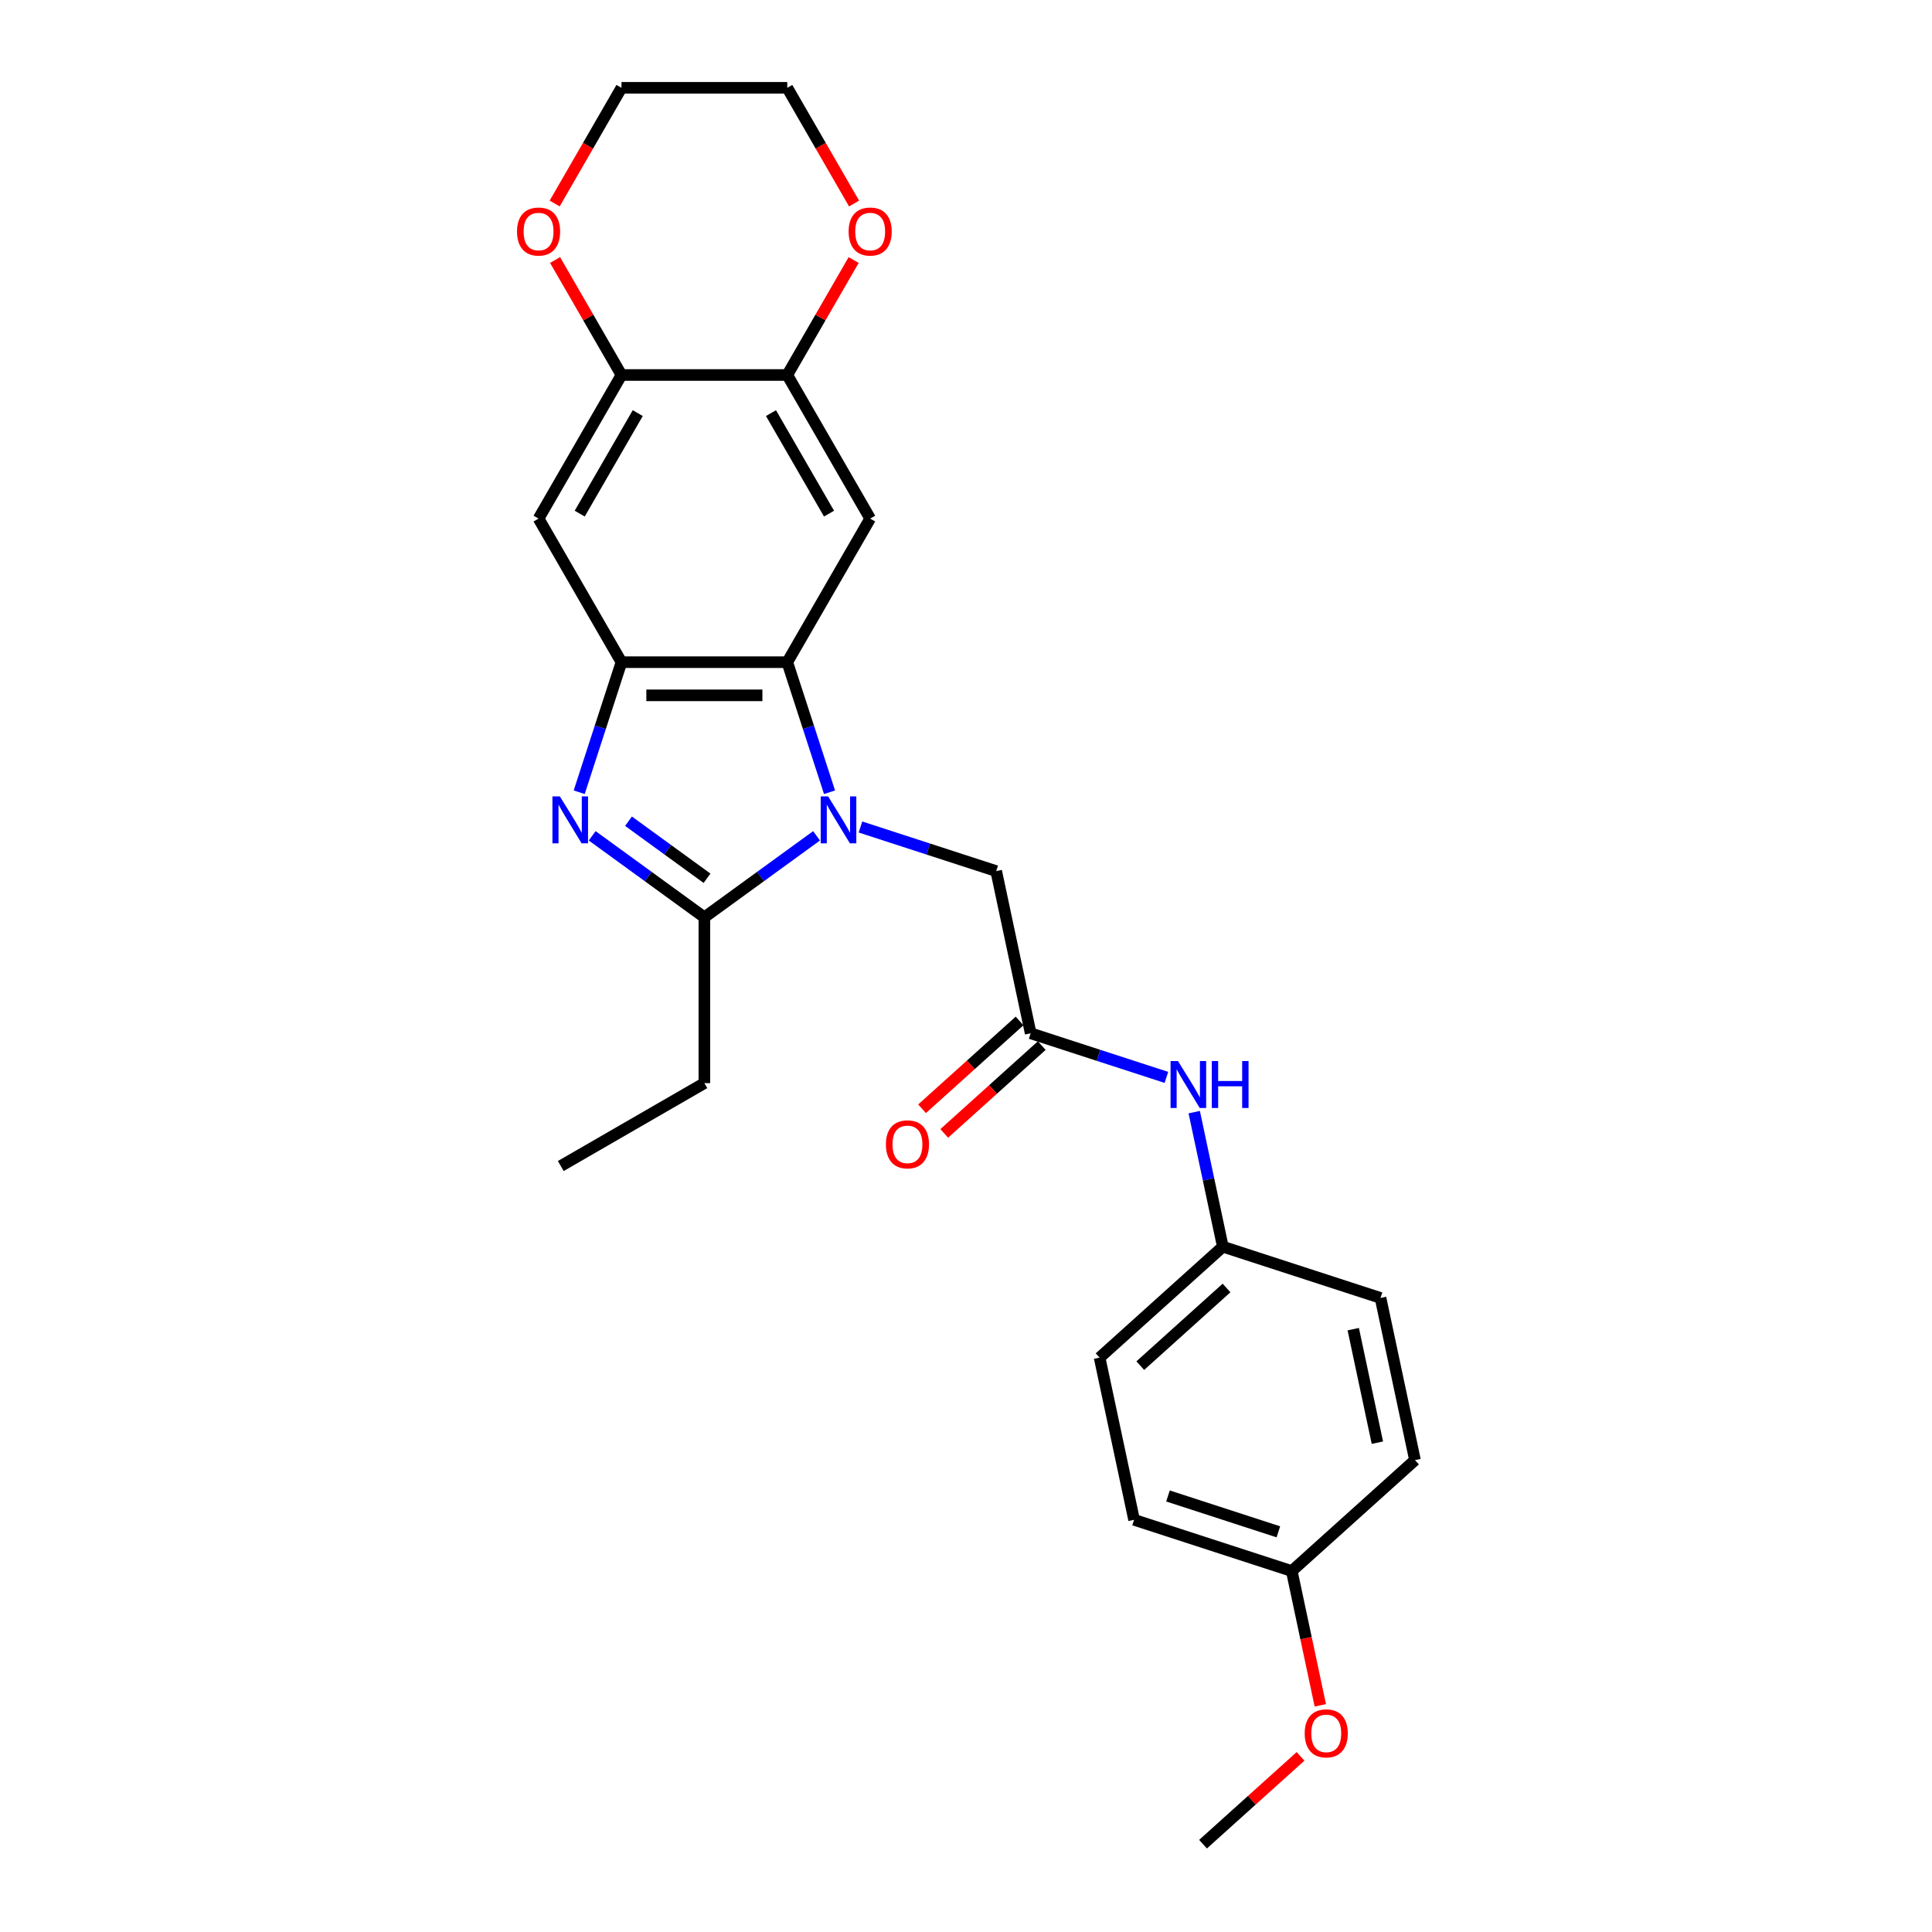 <?xml version='1.0' encoding='iso-8859-1'?>
<svg version='1.1' baseProfile='full'
              xmlns='http://www.w3.org/2000/svg'
                      xmlns:rdkit='http://www.rdkit.org/xml'
                      xmlns:xlink='http://www.w3.org/1999/xlink'
                  xml:space='preserve'
width='1000px' height='1000px' viewBox='0 0 1000 1000'>
<!-- END OF HEADER -->
<rect style='opacity:1.0;fill:#FFFFFF;stroke:none' width='1000' height='1000' x='0' y='0'> </rect>
<path class='bond-1' d='M 422.647,432.616 L 393.614,453.71' style='fill:none;fill-rule:evenodd;stroke:#0000FF;stroke-width:6px;stroke-linecap:butt;stroke-linejoin:miter;stroke-opacity:1' />
<path class='bond-1' d='M 393.614,453.71 L 364.58,474.805' style='fill:none;fill-rule:evenodd;stroke:#000000;stroke-width:6px;stroke-linecap:butt;stroke-linejoin:miter;stroke-opacity:1' />
<path class='bond-2' d='M 429.364,410.064 L 418.427,376.403' style='fill:none;fill-rule:evenodd;stroke:#0000FF;stroke-width:6px;stroke-linecap:butt;stroke-linejoin:miter;stroke-opacity:1' />
<path class='bond-2' d='M 418.427,376.403 L 407.49,342.742' style='fill:none;fill-rule:evenodd;stroke:#000000;stroke-width:6px;stroke-linecap:butt;stroke-linejoin:miter;stroke-opacity:1' />
<path class='bond-9' d='M 445.372,428.053 L 480.5,439.467' style='fill:none;fill-rule:evenodd;stroke:#0000FF;stroke-width:6px;stroke-linecap:butt;stroke-linejoin:miter;stroke-opacity:1' />
<path class='bond-9' d='M 480.5,439.467 L 515.629,450.881' style='fill:none;fill-rule:evenodd;stroke:#000000;stroke-width:6px;stroke-linecap:butt;stroke-linejoin:miter;stroke-opacity:1' />
<path class='bond-0' d='M 306.513,432.616 L 335.547,453.71' style='fill:none;fill-rule:evenodd;stroke:#0000FF;stroke-width:6px;stroke-linecap:butt;stroke-linejoin:miter;stroke-opacity:1' />
<path class='bond-0' d='M 335.547,453.71 L 364.58,474.805' style='fill:none;fill-rule:evenodd;stroke:#000000;stroke-width:6px;stroke-linecap:butt;stroke-linejoin:miter;stroke-opacity:1' />
<path class='bond-0' d='M 325.312,425.059 L 345.635,439.825' style='fill:none;fill-rule:evenodd;stroke:#0000FF;stroke-width:6px;stroke-linecap:butt;stroke-linejoin:miter;stroke-opacity:1' />
<path class='bond-0' d='M 345.635,439.825 L 365.959,454.59' style='fill:none;fill-rule:evenodd;stroke:#000000;stroke-width:6px;stroke-linecap:butt;stroke-linejoin:miter;stroke-opacity:1' />
<path class='bond-26' d='M 299.796,410.064 L 310.733,376.403' style='fill:none;fill-rule:evenodd;stroke:#0000FF;stroke-width:6px;stroke-linecap:butt;stroke-linejoin:miter;stroke-opacity:1' />
<path class='bond-26' d='M 310.733,376.403 L 321.67,342.742' style='fill:none;fill-rule:evenodd;stroke:#000000;stroke-width:6px;stroke-linecap:butt;stroke-linejoin:miter;stroke-opacity:1' />
<path class='bond-15' d='M 364.58,474.805 L 364.58,560.624' style='fill:none;fill-rule:evenodd;stroke:#000000;stroke-width:6px;stroke-linecap:butt;stroke-linejoin:miter;stroke-opacity:1' />
<path class='bond-3' d='M 407.49,342.742 L 321.67,342.742' style='fill:none;fill-rule:evenodd;stroke:#000000;stroke-width:6px;stroke-linecap:butt;stroke-linejoin:miter;stroke-opacity:1' />
<path class='bond-3' d='M 394.617,359.906 L 334.543,359.906' style='fill:none;fill-rule:evenodd;stroke:#000000;stroke-width:6px;stroke-linecap:butt;stroke-linejoin:miter;stroke-opacity:1' />
<path class='bond-4' d='M 407.49,342.742 L 450.4,268.42' style='fill:none;fill-rule:evenodd;stroke:#000000;stroke-width:6px;stroke-linecap:butt;stroke-linejoin:miter;stroke-opacity:1' />
<path class='bond-5' d='M 321.67,342.742 L 278.761,268.42' style='fill:none;fill-rule:evenodd;stroke:#000000;stroke-width:6px;stroke-linecap:butt;stroke-linejoin:miter;stroke-opacity:1' />
<path class='bond-6' d='M 450.4,268.42 L 407.49,194.098' style='fill:none;fill-rule:evenodd;stroke:#000000;stroke-width:6px;stroke-linecap:butt;stroke-linejoin:miter;stroke-opacity:1' />
<path class='bond-6' d='M 429.099,265.854 L 399.062,213.828' style='fill:none;fill-rule:evenodd;stroke:#000000;stroke-width:6px;stroke-linecap:butt;stroke-linejoin:miter;stroke-opacity:1' />
<path class='bond-27' d='M 278.761,268.42 L 321.67,194.098' style='fill:none;fill-rule:evenodd;stroke:#000000;stroke-width:6px;stroke-linecap:butt;stroke-linejoin:miter;stroke-opacity:1' />
<path class='bond-27' d='M 300.062,265.854 L 330.098,213.828' style='fill:none;fill-rule:evenodd;stroke:#000000;stroke-width:6px;stroke-linecap:butt;stroke-linejoin:miter;stroke-opacity:1' />
<path class='bond-7' d='M 407.49,194.098 L 321.67,194.098' style='fill:none;fill-rule:evenodd;stroke:#000000;stroke-width:6px;stroke-linecap:butt;stroke-linejoin:miter;stroke-opacity:1' />
<path class='bond-11' d='M 407.49,194.098 L 424.669,164.344' style='fill:none;fill-rule:evenodd;stroke:#000000;stroke-width:6px;stroke-linecap:butt;stroke-linejoin:miter;stroke-opacity:1' />
<path class='bond-11' d='M 424.669,164.344 L 441.848,134.589' style='fill:none;fill-rule:evenodd;stroke:#FF0000;stroke-width:6px;stroke-linecap:butt;stroke-linejoin:miter;stroke-opacity:1' />
<path class='bond-12' d='M 321.67,194.098 L 304.492,164.344' style='fill:none;fill-rule:evenodd;stroke:#000000;stroke-width:6px;stroke-linecap:butt;stroke-linejoin:miter;stroke-opacity:1' />
<path class='bond-12' d='M 304.492,164.344 L 287.313,134.589' style='fill:none;fill-rule:evenodd;stroke:#FF0000;stroke-width:6px;stroke-linecap:butt;stroke-linejoin:miter;stroke-opacity:1' />
<path class='bond-8' d='M 533.472,534.825 L 515.629,450.881' style='fill:none;fill-rule:evenodd;stroke:#000000;stroke-width:6px;stroke-linecap:butt;stroke-linejoin:miter;stroke-opacity:1' />
<path class='bond-10' d='M 533.472,534.825 L 568.6,546.239' style='fill:none;fill-rule:evenodd;stroke:#000000;stroke-width:6px;stroke-linecap:butt;stroke-linejoin:miter;stroke-opacity:1' />
<path class='bond-10' d='M 568.6,546.239 L 603.728,557.653' style='fill:none;fill-rule:evenodd;stroke:#0000FF;stroke-width:6px;stroke-linecap:butt;stroke-linejoin:miter;stroke-opacity:1' />
<path class='bond-13' d='M 527.729,528.447 L 502.492,551.171' style='fill:none;fill-rule:evenodd;stroke:#000000;stroke-width:6px;stroke-linecap:butt;stroke-linejoin:miter;stroke-opacity:1' />
<path class='bond-13' d='M 502.492,551.171 L 477.255,573.895' style='fill:none;fill-rule:evenodd;stroke:#FF0000;stroke-width:6px;stroke-linecap:butt;stroke-linejoin:miter;stroke-opacity:1' />
<path class='bond-13' d='M 539.214,541.203 L 513.977,563.926' style='fill:none;fill-rule:evenodd;stroke:#000000;stroke-width:6px;stroke-linecap:butt;stroke-linejoin:miter;stroke-opacity:1' />
<path class='bond-13' d='M 513.977,563.926 L 488.74,586.65' style='fill:none;fill-rule:evenodd;stroke:#FF0000;stroke-width:6px;stroke-linecap:butt;stroke-linejoin:miter;stroke-opacity:1' />
<path class='bond-14' d='M 618.13,575.642 L 625.532,610.465' style='fill:none;fill-rule:evenodd;stroke:#0000FF;stroke-width:6px;stroke-linecap:butt;stroke-linejoin:miter;stroke-opacity:1' />
<path class='bond-14' d='M 625.532,610.465 L 632.934,645.289' style='fill:none;fill-rule:evenodd;stroke:#000000;stroke-width:6px;stroke-linecap:butt;stroke-linejoin:miter;stroke-opacity:1' />
<path class='bond-23' d='M 442.066,105.342 L 424.778,75.398' style='fill:none;fill-rule:evenodd;stroke:#FF0000;stroke-width:6px;stroke-linecap:butt;stroke-linejoin:miter;stroke-opacity:1' />
<path class='bond-23' d='M 424.778,75.398 L 407.49,45.455' style='fill:none;fill-rule:evenodd;stroke:#000000;stroke-width:6px;stroke-linecap:butt;stroke-linejoin:miter;stroke-opacity:1' />
<path class='bond-29' d='M 287.095,105.342 L 304.383,75.398' style='fill:none;fill-rule:evenodd;stroke:#FF0000;stroke-width:6px;stroke-linecap:butt;stroke-linejoin:miter;stroke-opacity:1' />
<path class='bond-29' d='M 304.383,75.398 L 321.67,45.455' style='fill:none;fill-rule:evenodd;stroke:#000000;stroke-width:6px;stroke-linecap:butt;stroke-linejoin:miter;stroke-opacity:1' />
<path class='bond-17' d='M 632.934,645.289 L 714.553,671.808' style='fill:none;fill-rule:evenodd;stroke:#000000;stroke-width:6px;stroke-linecap:butt;stroke-linejoin:miter;stroke-opacity:1' />
<path class='bond-18' d='M 632.934,645.289 L 569.157,702.713' style='fill:none;fill-rule:evenodd;stroke:#000000;stroke-width:6px;stroke-linecap:butt;stroke-linejoin:miter;stroke-opacity:1' />
<path class='bond-18' d='M 634.852,666.658 L 590.209,706.855' style='fill:none;fill-rule:evenodd;stroke:#000000;stroke-width:6px;stroke-linecap:butt;stroke-linejoin:miter;stroke-opacity:1' />
<path class='bond-25' d='M 364.58,560.624 L 290.258,603.534' style='fill:none;fill-rule:evenodd;stroke:#000000;stroke-width:6px;stroke-linecap:butt;stroke-linejoin:miter;stroke-opacity:1' />
<path class='bond-16' d='M 668.619,813.177 L 587,786.657' style='fill:none;fill-rule:evenodd;stroke:#000000;stroke-width:6px;stroke-linecap:butt;stroke-linejoin:miter;stroke-opacity:1' />
<path class='bond-16' d='M 661.681,792.875 L 604.547,774.311' style='fill:none;fill-rule:evenodd;stroke:#000000;stroke-width:6px;stroke-linecap:butt;stroke-linejoin:miter;stroke-opacity:1' />
<path class='bond-21' d='M 668.619,813.177 L 676.007,847.932' style='fill:none;fill-rule:evenodd;stroke:#000000;stroke-width:6px;stroke-linecap:butt;stroke-linejoin:miter;stroke-opacity:1' />
<path class='bond-21' d='M 676.007,847.932 L 683.394,882.686' style='fill:none;fill-rule:evenodd;stroke:#FF0000;stroke-width:6px;stroke-linecap:butt;stroke-linejoin:miter;stroke-opacity:1' />
<path class='bond-28' d='M 668.619,813.177 L 732.396,755.752' style='fill:none;fill-rule:evenodd;stroke:#000000;stroke-width:6px;stroke-linecap:butt;stroke-linejoin:miter;stroke-opacity:1' />
<path class='bond-20' d='M 714.553,671.808 L 732.396,755.752' style='fill:none;fill-rule:evenodd;stroke:#000000;stroke-width:6px;stroke-linecap:butt;stroke-linejoin:miter;stroke-opacity:1' />
<path class='bond-20' d='M 700.441,687.969 L 712.931,746.729' style='fill:none;fill-rule:evenodd;stroke:#000000;stroke-width:6px;stroke-linecap:butt;stroke-linejoin:miter;stroke-opacity:1' />
<path class='bond-19' d='M 569.157,702.713 L 587,786.657' style='fill:none;fill-rule:evenodd;stroke:#000000;stroke-width:6px;stroke-linecap:butt;stroke-linejoin:miter;stroke-opacity:1' />
<path class='bond-24' d='M 673.16,909.098 L 647.923,931.822' style='fill:none;fill-rule:evenodd;stroke:#FF0000;stroke-width:6px;stroke-linecap:butt;stroke-linejoin:miter;stroke-opacity:1' />
<path class='bond-24' d='M 647.923,931.822 L 622.686,954.545' style='fill:none;fill-rule:evenodd;stroke:#000000;stroke-width:6px;stroke-linecap:butt;stroke-linejoin:miter;stroke-opacity:1' />
<path class='bond-22' d='M 321.67,45.455 L 407.49,45.455' style='fill:none;fill-rule:evenodd;stroke:#000000;stroke-width:6px;stroke-linecap:butt;stroke-linejoin:miter;stroke-opacity:1' />
<path  class='atom-0' d='M 428.637 412.209
L 436.601 425.082
Q 437.391 426.352, 438.661 428.652
Q 439.931 430.952, 440 431.089
L 440 412.209
L 443.227 412.209
L 443.227 436.513
L 439.897 436.513
L 431.349 422.439
Q 430.354 420.791, 429.29 418.903
Q 428.26 417.015, 427.951 416.431
L 427.951 436.513
L 424.793 436.513
L 424.793 412.209
L 428.637 412.209
' fill='#0000FF'/>
<path  class='atom-1' d='M 289.779 412.209
L 297.743 425.082
Q 298.532 426.352, 299.802 428.652
Q 301.072 430.952, 301.141 431.089
L 301.141 412.209
L 304.368 412.209
L 304.368 436.513
L 301.038 436.513
L 292.49 422.439
Q 291.495 420.791, 290.431 418.903
Q 289.401 417.015, 289.092 416.431
L 289.092 436.513
L 285.934 436.513
L 285.934 412.209
L 289.779 412.209
' fill='#0000FF'/>
<path  class='atom-11' d='M 609.719 549.193
L 617.683 562.065
Q 618.472 563.336, 619.742 565.636
Q 621.012 567.935, 621.081 568.073
L 621.081 549.193
L 624.308 549.193
L 624.308 573.497
L 620.978 573.497
L 612.43 559.422
Q 611.435 557.774, 610.371 555.886
Q 609.341 553.998, 609.032 553.415
L 609.032 573.497
L 605.874 573.497
L 605.874 549.193
L 609.719 549.193
' fill='#0000FF'/>
<path  class='atom-11' d='M 627.226 549.193
L 630.521 549.193
L 630.521 559.525
L 642.948 559.525
L 642.948 549.193
L 646.243 549.193
L 646.243 573.497
L 642.948 573.497
L 642.948 562.271
L 630.521 562.271
L 630.521 573.497
L 627.226 573.497
L 627.226 549.193
' fill='#0000FF'/>
<path  class='atom-12' d='M 439.243 119.845
Q 439.243 114.009, 442.127 110.748
Q 445.01 107.487, 450.4 107.487
Q 455.789 107.487, 458.673 110.748
Q 461.556 114.009, 461.556 119.845
Q 461.556 125.749, 458.638 129.114
Q 455.721 132.443, 450.4 132.443
Q 445.045 132.443, 442.127 129.114
Q 439.243 125.784, 439.243 119.845
M 450.4 129.697
Q 454.107 129.697, 456.098 127.226
Q 458.123 124.72, 458.123 119.845
Q 458.123 115.073, 456.098 112.671
Q 454.107 110.233, 450.4 110.233
Q 446.692 110.233, 444.667 112.636
Q 442.676 115.039, 442.676 119.845
Q 442.676 124.754, 444.667 127.226
Q 446.692 129.697, 450.4 129.697
' fill='#FF0000'/>
<path  class='atom-13' d='M 267.604 119.845
Q 267.604 114.009, 270.488 110.748
Q 273.371 107.487, 278.761 107.487
Q 284.15 107.487, 287.034 110.748
Q 289.917 114.009, 289.917 119.845
Q 289.917 125.749, 286.999 129.114
Q 284.082 132.443, 278.761 132.443
Q 273.406 132.443, 270.488 129.114
Q 267.604 125.784, 267.604 119.845
M 278.761 129.697
Q 282.468 129.697, 284.459 127.226
Q 286.485 124.72, 286.485 119.845
Q 286.485 115.073, 284.459 112.671
Q 282.468 110.233, 278.761 110.233
Q 275.053 110.233, 273.028 112.636
Q 271.037 115.039, 271.037 119.845
Q 271.037 124.754, 273.028 127.226
Q 275.053 129.697, 278.761 129.697
' fill='#FF0000'/>
<path  class='atom-14' d='M 458.539 592.318
Q 458.539 586.482, 461.422 583.221
Q 464.306 579.96, 469.695 579.96
Q 475.085 579.96, 477.968 583.221
Q 480.852 586.482, 480.852 592.318
Q 480.852 598.222, 477.934 601.586
Q 475.016 604.916, 469.695 604.916
Q 464.34 604.916, 461.422 601.586
Q 458.539 598.257, 458.539 592.318
M 469.695 602.17
Q 473.403 602.17, 475.394 599.698
Q 477.419 597.193, 477.419 592.318
Q 477.419 587.546, 475.394 585.143
Q 473.403 582.706, 469.695 582.706
Q 465.988 582.706, 463.963 585.109
Q 461.972 587.512, 461.972 592.318
Q 461.972 597.227, 463.963 599.698
Q 465.988 602.17, 469.695 602.17
' fill='#FF0000'/>
<path  class='atom-22' d='M 675.306 897.19
Q 675.306 891.354, 678.189 888.093
Q 681.073 884.832, 686.462 884.832
Q 691.852 884.832, 694.735 888.093
Q 697.619 891.354, 697.619 897.19
Q 697.619 903.094, 694.701 906.458
Q 691.783 909.788, 686.462 909.788
Q 681.107 909.788, 678.189 906.458
Q 675.306 903.128, 675.306 897.19
M 686.462 907.042
Q 690.17 907.042, 692.161 904.57
Q 694.186 902.064, 694.186 897.19
Q 694.186 892.418, 692.161 890.015
Q 690.17 887.578, 686.462 887.578
Q 682.755 887.578, 680.73 889.981
Q 678.739 892.384, 678.739 897.19
Q 678.739 902.099, 680.73 904.57
Q 682.755 907.042, 686.462 907.042
' fill='#FF0000'/>
</svg>
